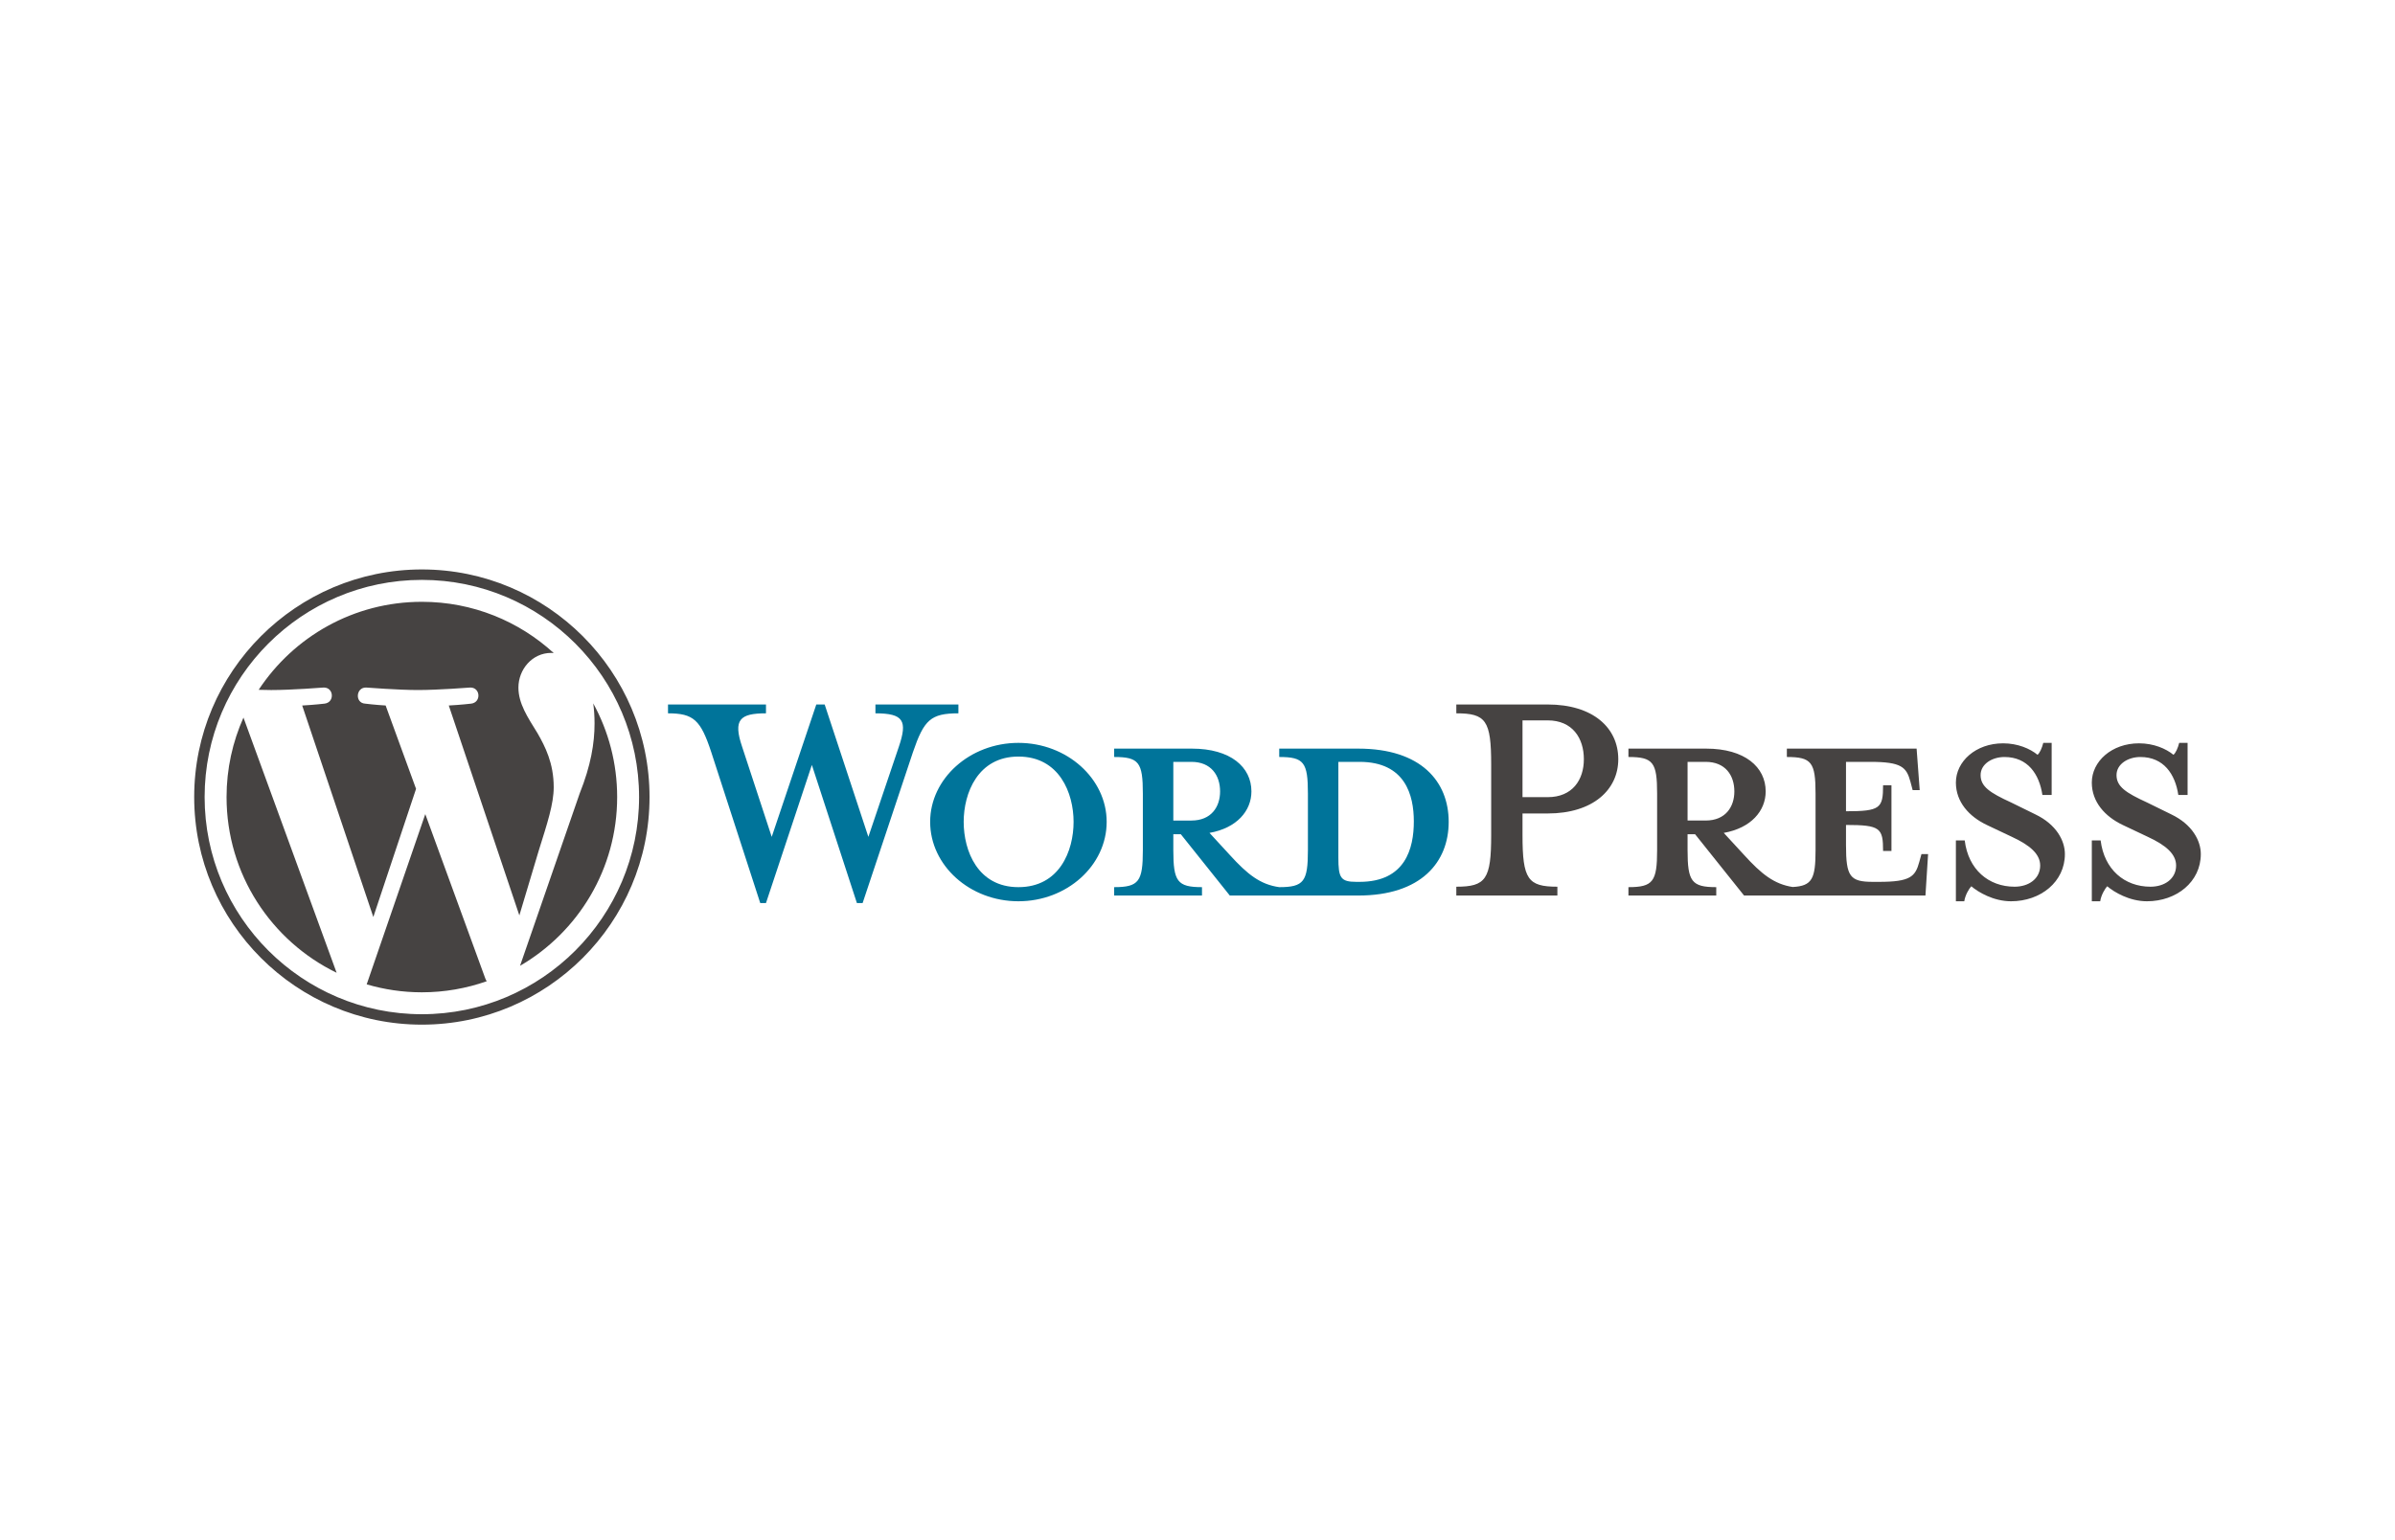 <svg width="185" height="119" viewBox="0 0 185 119" fill="none" xmlns="http://www.w3.org/2000/svg">
<path d="M104.915 57.844H98.813V58.491C100.722 58.491 101.029 58.9 101.029 61.321V65.685C101.029 68.105 100.722 68.548 98.813 68.548C97.347 68.344 96.359 67.559 94.995 66.06L93.427 64.355C95.54 63.98 96.665 62.651 96.665 61.151C96.665 59.276 95.063 57.844 92.063 57.844H86.063V58.491C87.972 58.491 88.279 58.9 88.279 61.321V65.685C88.279 68.105 87.972 68.548 86.063 68.548V69.196H92.847V68.548C90.938 68.548 90.632 68.105 90.632 65.685V64.458H91.211L94.995 69.196H104.915C109.79 69.196 111.903 66.605 111.903 63.503C111.903 60.401 109.79 57.844 104.915 57.844ZM90.632 63.4V58.867H92.029C93.563 58.867 94.245 59.923 94.245 61.151C94.245 62.344 93.563 63.401 92.029 63.401H90.632V63.4ZM105.018 68.139H104.779C103.552 68.139 103.381 67.832 103.381 66.264V58.867H105.018C108.563 58.867 109.21 61.457 109.21 63.469C109.21 65.548 108.563 68.139 105.018 68.139ZM67.076 64.662L69.428 57.707C70.111 55.696 69.804 55.117 67.622 55.117V54.435H74.031V55.117C71.883 55.117 71.372 55.628 70.52 58.117L66.633 69.775H66.19L62.712 59.105L59.168 69.775H58.724L54.941 58.117C54.122 55.628 53.577 55.117 51.6 55.117V54.435H59.168V55.117C57.156 55.117 56.61 55.594 57.327 57.707L59.611 64.662L63.054 54.435H63.702L67.076 64.662ZM78.666 69.639C74.917 69.639 71.849 66.878 71.849 63.502C71.849 60.162 74.917 57.4 78.666 57.4C82.416 57.4 85.484 60.162 85.484 63.502C85.484 66.878 82.416 69.639 78.666 69.639ZM78.666 58.458C75.53 58.458 74.439 61.287 74.439 63.503C74.439 65.753 75.53 68.548 78.666 68.548C81.837 68.548 82.928 65.753 82.928 63.503C82.928 61.287 81.837 58.458 78.666 58.458Z" fill="#00749A"/>
<path d="M120.299 68.514V69.196H112.492V68.514C114.776 68.514 115.185 67.935 115.185 64.525V59.071C115.185 55.662 114.776 55.117 112.492 55.117V54.434H119.549C123.06 54.434 125.003 56.241 125.003 58.662C125.003 61.014 123.06 62.855 119.549 62.855H117.605V64.525C117.605 67.935 118.014 68.514 120.299 68.514ZM119.549 55.662H117.605V61.594H119.549C121.458 61.594 122.344 60.264 122.344 58.662C122.344 57.026 121.458 55.662 119.549 55.662ZM148.422 65.992L148.252 66.605C147.945 67.73 147.57 68.139 145.149 68.139H144.672C142.9 68.139 142.593 67.73 142.593 65.31V63.742C145.252 63.742 145.457 63.98 145.457 65.753H146.104V60.673H145.457C145.457 62.446 145.252 62.684 142.593 62.684V58.867H144.467C146.888 58.867 147.263 59.276 147.57 60.401L147.741 61.048H148.286L148.047 57.844H138.025V58.491C139.933 58.491 140.241 58.9 140.241 61.321V65.685C140.241 67.899 139.98 68.457 138.475 68.536C137.044 68.318 136.062 67.537 134.719 66.059L133.15 64.355C135.264 63.98 136.389 62.651 136.389 61.15C136.389 59.276 134.787 57.844 131.787 57.844H125.787V58.491C127.696 58.491 128.003 58.9 128.003 61.321V65.685C128.003 68.105 127.696 68.548 125.787 68.548V69.196H132.571V68.548C130.663 68.548 130.355 68.105 130.355 65.685V64.458H130.935L134.719 69.196H148.73L148.934 65.992H148.422V65.992ZM130.355 63.4V58.867H131.753C133.287 58.867 133.969 59.923 133.969 61.151C133.969 62.344 133.287 63.4 131.753 63.4H130.355V63.4ZM155.342 69.639C153.979 69.639 152.785 68.923 152.274 68.48C152.104 68.65 151.797 69.162 151.729 69.639H151.081V64.935H151.763C152.036 67.184 153.604 68.514 155.615 68.514C156.706 68.514 157.592 67.9 157.592 66.878C157.592 65.992 156.808 65.31 155.411 64.662L153.468 63.742C152.104 63.093 151.081 61.968 151.081 60.469C151.081 58.833 152.615 57.435 154.729 57.435C155.854 57.435 156.808 57.844 157.388 58.321C157.558 58.185 157.729 57.81 157.831 57.4H158.479V61.423H157.763C157.524 59.821 156.638 58.492 154.831 58.492C153.877 58.492 152.99 59.037 152.99 59.89C152.99 60.776 153.706 61.253 155.343 62.003L157.217 62.923C158.854 63.707 159.501 64.969 159.501 65.992C159.501 68.139 157.626 69.639 155.342 69.639ZM165.842 69.639C164.478 69.639 163.285 68.923 162.774 68.48C162.603 68.65 162.297 69.162 162.229 69.639H161.581V64.935H162.262C162.535 67.184 164.103 68.514 166.115 68.514C167.205 68.514 168.092 67.9 168.092 66.878C168.092 65.992 167.308 65.31 165.91 64.662L163.967 63.742C162.603 63.093 161.58 61.968 161.58 60.469C161.58 58.833 163.114 57.435 165.228 57.435C166.353 57.435 167.307 57.844 167.887 58.321C168.057 58.185 168.228 57.81 168.33 57.4H168.978V61.423H168.262C168.023 59.821 167.137 58.492 165.331 58.492C164.376 58.492 163.489 59.037 163.489 59.89C163.489 60.776 164.205 61.253 165.842 62.003L167.716 62.923C169.353 63.707 170 64.969 170 65.992C170 68.139 168.125 69.639 165.842 69.639Z" fill="#464342"/>
<path d="M17.5 61.586C17.5 67.557 20.97 72.718 26.002 75.163L18.806 55.446C17.969 57.322 17.5 59.399 17.5 61.586ZM42.771 60.824C42.771 58.96 42.101 57.669 41.527 56.664C40.762 55.421 40.045 54.369 40.045 53.126C40.045 51.739 41.097 50.448 42.578 50.448C42.645 50.448 42.709 50.456 42.774 50.46C40.09 48.001 36.514 46.5 32.586 46.5C27.316 46.5 22.679 49.204 19.981 53.3C20.335 53.31 20.669 53.318 20.952 53.318C22.53 53.318 24.973 53.126 24.973 53.126C25.786 53.078 25.882 54.273 25.069 54.369C25.069 54.369 24.252 54.465 23.343 54.513L28.837 70.854L32.138 60.953L29.788 54.512C28.975 54.465 28.206 54.369 28.206 54.369C27.393 54.321 27.488 53.078 28.301 53.126C28.301 53.126 30.792 53.317 32.275 53.317C33.852 53.317 36.295 53.126 36.295 53.126C37.109 53.078 37.205 54.272 36.392 54.369C36.392 54.369 35.573 54.465 34.666 54.512L40.117 70.73L41.622 65.701C42.275 63.615 42.771 62.116 42.771 60.824ZM32.851 62.905L28.325 76.058C29.676 76.456 31.105 76.673 32.586 76.673C34.343 76.673 36.028 76.369 37.596 75.818C37.556 75.753 37.519 75.685 37.489 75.61L32.851 62.905ZM45.824 54.348C45.889 54.828 45.926 55.344 45.926 55.899C45.926 57.43 45.64 59.151 44.779 61.303L40.17 74.626C44.655 72.011 47.672 67.152 47.672 61.586C47.672 58.963 47.002 56.497 45.824 54.348ZM32.586 44C22.89 44 15 51.889 15 61.586C15 71.284 22.89 79.172 32.586 79.172C42.283 79.172 50.173 71.284 50.173 61.586C50.173 51.889 42.283 44 32.586 44ZM32.586 78.366C23.334 78.366 15.806 70.838 15.806 61.586C15.806 52.334 23.334 44.806 32.586 44.806C41.838 44.806 49.365 52.334 49.365 61.586C49.365 70.838 41.838 78.366 32.586 78.366Z" fill="#464342"/>
</svg>
